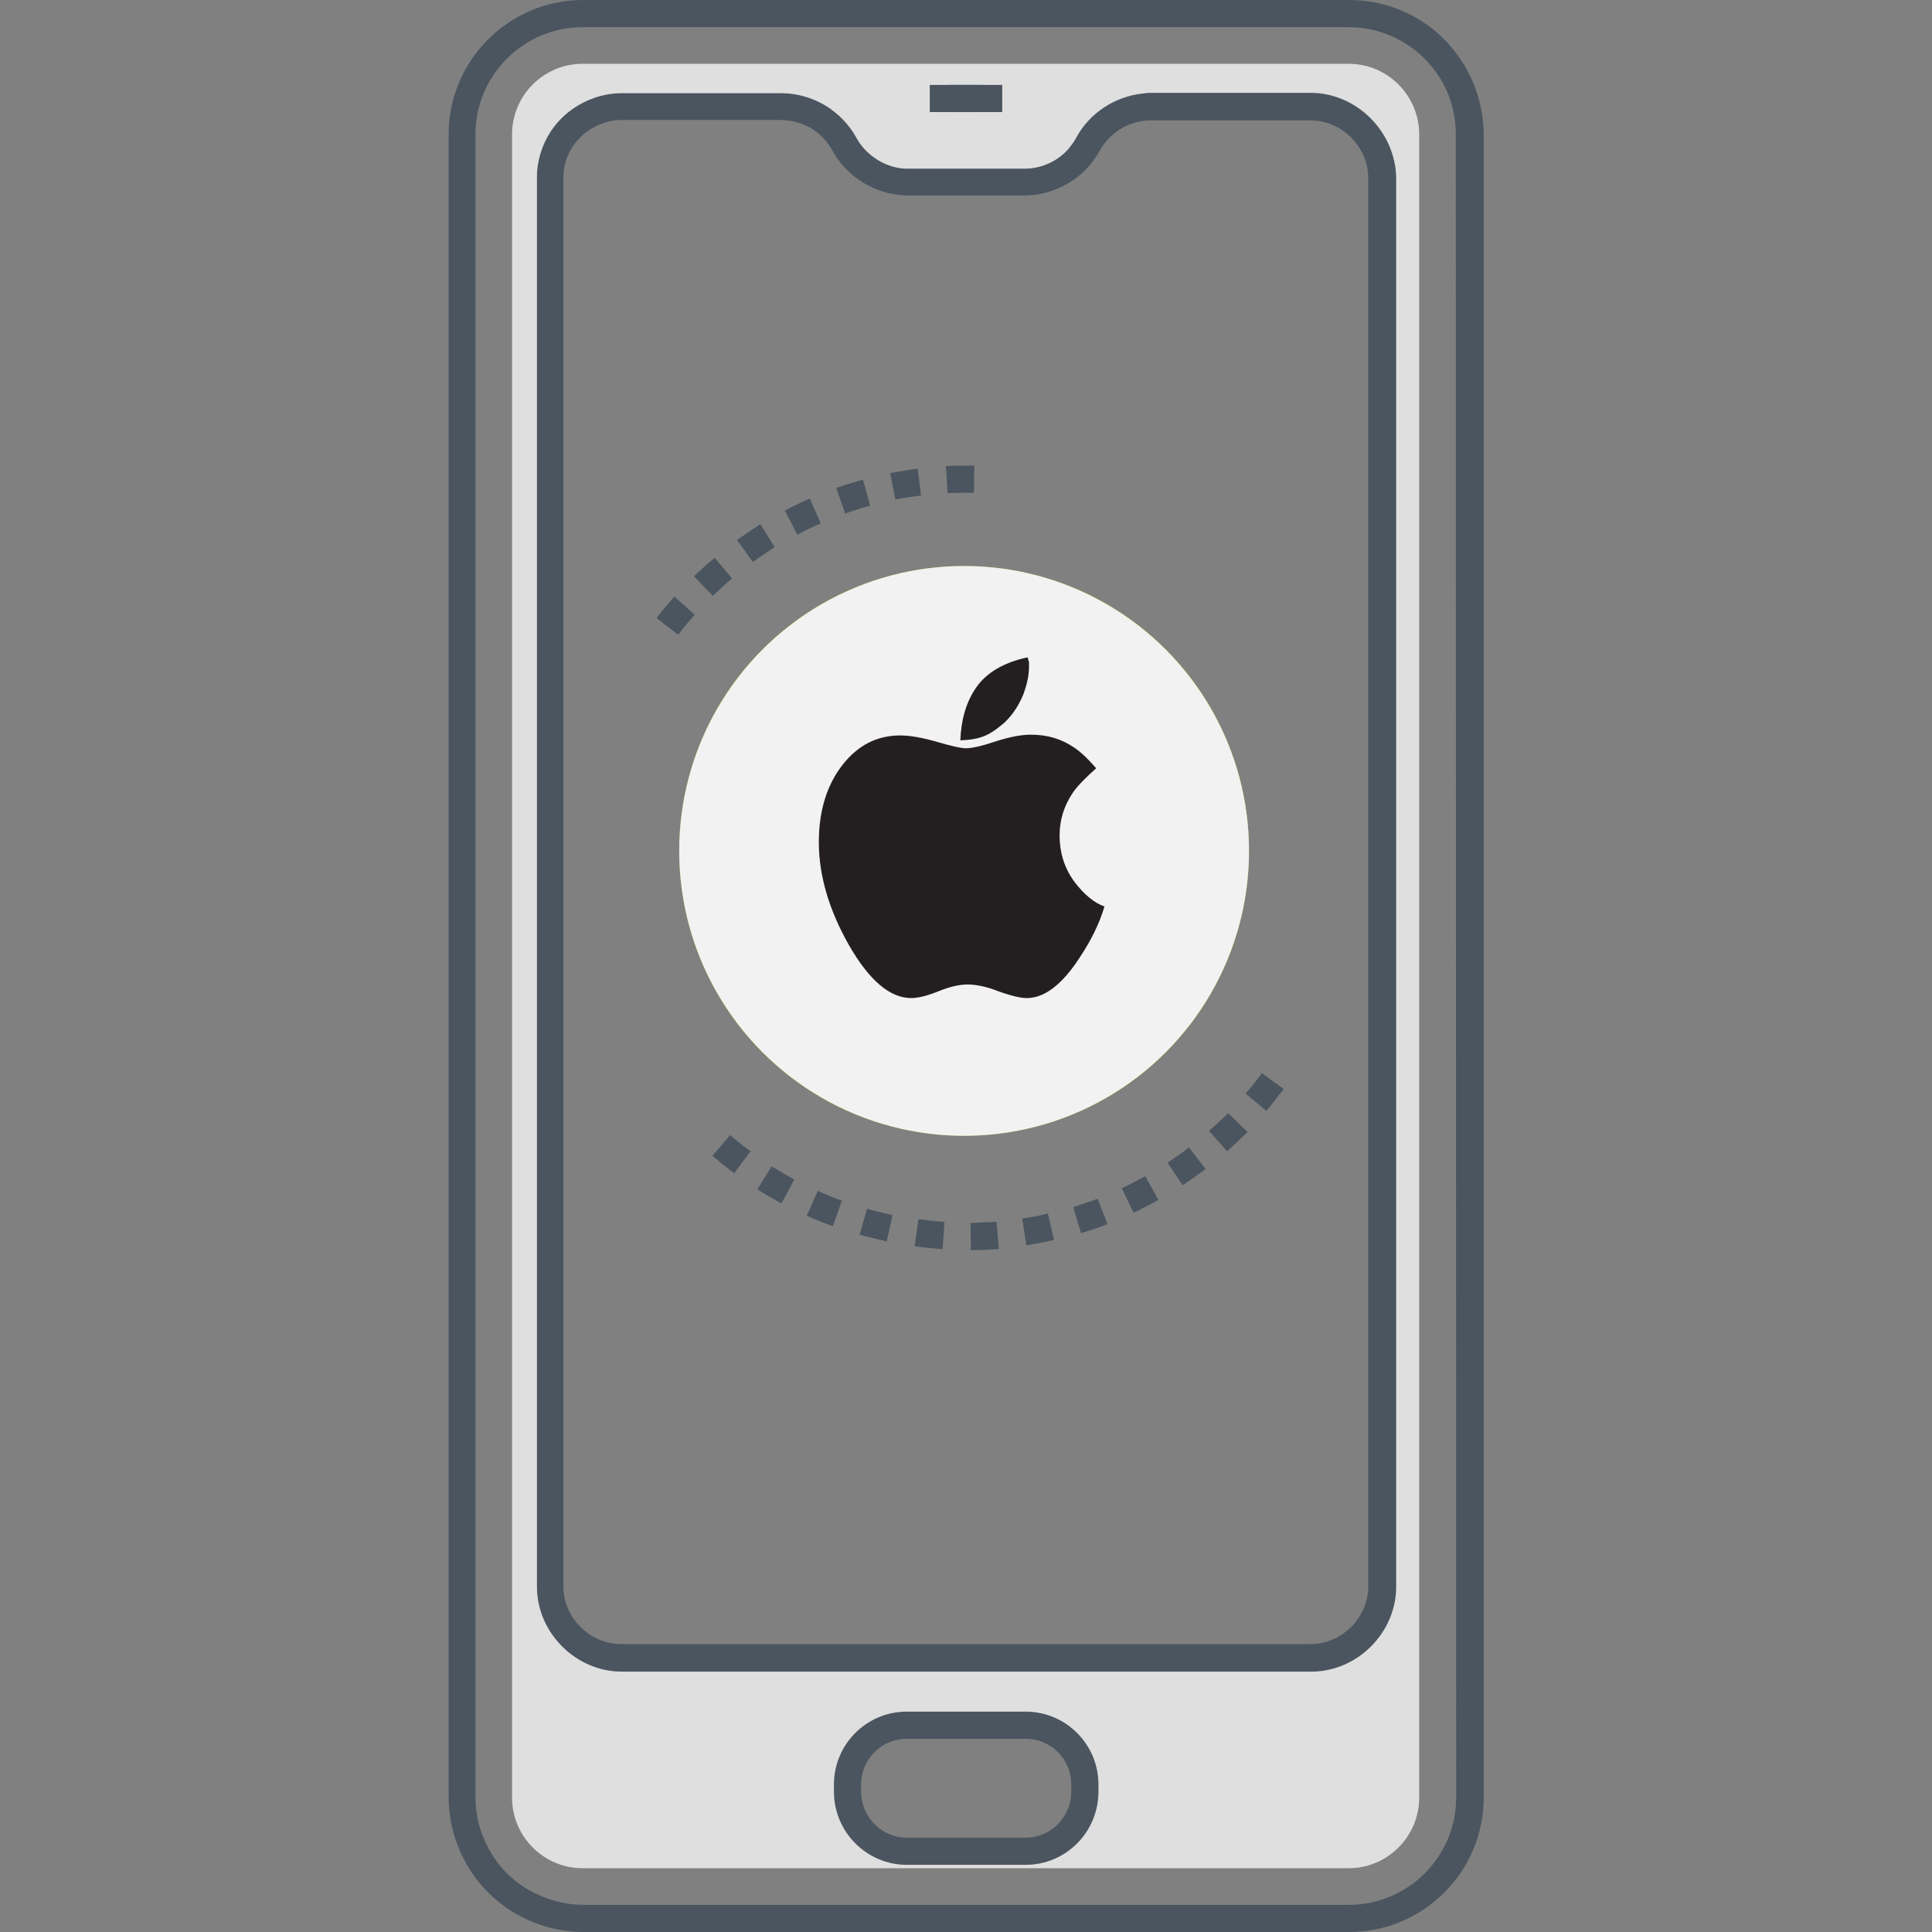 <?xml version="1.0" encoding="utf-8"?>
<!-- Generator: Adobe Illustrator 23.0.3, SVG Export Plug-In . SVG Version: 6.00 Build 0)  -->
<svg version="1.1" id="Layer_1" xmlns="http://www.w3.org/2000/svg" xmlns:xlink="http://www.w3.org/1999/xlink" x="0px" y="0px"
	 viewBox="0 0 512 512" style="enable-background:new 0 0 512 512;" xml:space="preserve">
<rect x="0" y="0" width="512" height="512" fill="#808080" stroke="none"/>
<style type="text/css">
	.st0{fill:#4A555F;}
	.st1{fill:none;}
	.st2{fill:#DFDFDF;}
	.st3{fill:#A4C639;}
	.st4{fill:#FFFFFF;}
	.st5{fill:#F2F2F2;}
	.st6{fill:#231F20;}
</style>
<g>
	<g>
		<g>
			<g>
				<path class="st0" d="M382.7,10.4C376,3.7,367,0,357.5,0h-203c-19.6,0-35.6,16-35.6,35.6v440.7c0,8.8,3.4,17.6,9.4,24.1
					c6.7,7.3,16.3,11.6,26.3,11.6h203c19.6,0,35.6-16,35.6-35.6V35.6C393.1,26.1,389.4,17.2,382.7,10.4z M385.9,476.4
					c0,15.7-12.8,28.4-28.4,28.4h-203c-7.8,0-15.7-3.5-21-9.2c-4.7-5.2-7.5-12.2-7.5-19.2V35.6c0-15.7,12.8-28.4,28.4-28.4h203
					c7.6,0,14.7,3,20.1,8.3c5.4,5.4,8.3,12.5,8.3,20.1L385.9,476.4L385.9,476.4z"/>
			</g>
		</g>
	</g>
	<g>
		<path class="st1" d="M361.9,35c-0.8-0.9-1.6-1.8-2.5-2.5c-0.9-0.8-2-1.5-3-2c-2.7-1.5-5.8-2.3-9-2.3H305c-0.5,0-0.9,0-1.4,0.1
			c-0.3,0-0.6,0-1,0.1c-0.4,0-0.8,0.1-1.1,0.2c-0.4,0.1-0.8,0.2-1.2,0.3c-0.5,0.1-1,0.3-1.5,0.5c-1,0.3-2,0.8-2.9,1.3
			c-0.5,0.3-0.9,0.5-1.4,0.8s-0.9,0.6-1.3,1c0,0,0,0,0,0c-1,0.8-1.9,1.8-2.7,2.7c-0.8,1-1.5,2-2.1,3.1c-0.2,0.3-0.3,0.6-0.5,0.8
			c-0.2,0.4-0.5,0.7-0.7,1.1c-0.2,0.3-0.4,0.6-0.6,0.8c-0.2,0.3-0.4,0.5-0.6,0.7c-0.3,0.3-0.5,0.6-0.8,0.9c-0.3,0.3-0.5,0.5-0.8,0.8
			c-0.2,0.2-0.5,0.4-0.7,0.6c0,0-0.1,0.1-0.2,0.1c-0.3,0.2-0.5,0.4-0.8,0.6c-0.1,0.1-0.1,0.1-0.2,0.1c-0.4,0.3-0.8,0.5-1.2,0.8
			c-0.4,0.3-0.9,0.5-1.3,0.7c-0.4,0.2-0.8,0.4-1.2,0.5c-0.1,0-0.2,0.1-0.3,0.1c-0.3,0.1-0.7,0.3-1,0.4c-0.3,0.1-0.6,0.2-0.9,0.3
			c-0.4,0.1-0.8,0.2-1.2,0.3c-0.4,0.1-0.8,0.2-1.2,0.2c-0.1,0-0.2,0-0.3,0c-0.4,0.1-0.7,0.1-1.1,0.1c-0.4,0-0.9,0.1-1.3,0.1h-31
			c-0.4,0-0.9,0-1.3-0.1c-0.3,0-0.6,0-0.9-0.1c-0.6,0-1.1-0.1-1.6-0.3c-0.3-0.1-0.7-0.2-1-0.3c-0.3-0.1-0.7-0.2-1-0.3
			c-0.4-0.1-0.9-0.3-1.3-0.5c-0.5-0.2-0.9-0.4-1.3-0.6c-0.9-0.4-1.7-0.9-2.4-1.5c-0.2-0.1-0.3-0.2-0.5-0.3c-0.2-0.2-0.5-0.3-0.7-0.5
			c-0.4-0.4-0.9-0.7-1.3-1.1c-0.1-0.1-0.1-0.1-0.2-0.2c-0.4-0.4-0.8-0.8-1.1-1.2c0,0-0.1-0.1-0.1-0.1c-0.3-0.4-0.7-0.8-0.9-1.2
			c-0.3-0.4-0.5-0.7-0.7-1.1c-0.2-0.3-0.3-0.5-0.5-0.8c-0.2-0.3-0.4-0.6-0.6-1c-0.2-0.3-0.3-0.5-0.5-0.8c-0.3-0.4-0.6-0.8-0.9-1.2
			c-0.5-0.6-0.9-1.1-1.4-1.6c-0.9-0.9-1.9-1.7-2.9-2.4c-0.3-0.2-0.7-0.4-1-0.6c-0.1-0.1-0.2-0.1-0.3-0.2c-0.4-0.2-0.9-0.4-1.3-0.6
			c-0.5-0.2-1-0.4-1.5-0.6c-0.5-0.2-1-0.3-1.5-0.5c-0.4-0.1-0.7-0.2-1.1-0.2c-0.2-0.1-0.5-0.1-0.7-0.2c-0.2,0-0.3,0-0.5,0
			c-0.3-0.1-0.7-0.1-1-0.1c-0.4-0.1-0.9-0.1-1.3-0.1h-42.4c-2,0-3.9,0.3-5.6,0.9l-5.5,2.8c-0.7,0.5-1.3,1-2,1.6
			c-0.1,0.1-0.2,0.2-0.3,0.3c-0.4,0.4-0.9,0.9-1.2,1.3c-0.8,0.9-1.5,2-2,3c-0.3,0.5-0.6,1.1-0.8,1.7c-0.7,1.7-1.2,3.5-1.4,5.4
			c-0.1,0.7-0.1,1.3-0.1,1.9v109.1l0,0v131.2l0,0v132.9c0,2.3,0.4,4.5,1.1,6.5c0,0,0,0,0,0c0.4,1,0.8,2,1.4,2.9
			c0.5,0.9,1.1,1.8,1.8,2.6c0.4,0.5,0.8,0.9,1.2,1.4c1.7,1.7,3.8,3.1,6,4.1c0.6,0.3,1.1,0.5,1.7,0.6c1.8,0.6,3.7,0.9,5.6,0.9h182.7
			c5.9,0,11.2-2.7,14.6-6.9c0.8-0.9,1.4-1.9,2-3c0,0,0,0,0,0c0.5-1,1-2.1,1.4-3.1c0,0,0,0,0,0c0.3-0.7,0.5-1.5,0.6-2.2c0,0,0,0,0,0
			c0.1-0.6,0.2-1.2,0.3-1.8c0-0.6,0.1-1.2,0.1-1.8V156.2c0,0,0,0,0,0V47.1c0-3.2-0.8-6.3-2.3-9C363.4,37,362.7,36,361.9,35z"/>
	</g>
	<g>
		<path class="st1" d="M271.8,457.2h-31.5c-8.7,0-15.7,7-15.7,15.7v1.9c0,8.7,7.1,15.8,15.7,15.8h31.5c8.7,0,15.7-7.1,15.7-15.8
			v-1.9C287.5,464.2,280.5,457.2,271.8,457.2z"/>
	</g>
	<g>
		<g>
			<g>
				<path class="st2" d="M376.1,156.2V35.6c0-10.3-8.4-18.7-18.7-18.7h-203c-10.3,0-18.7,8.4-18.7,18.7v440.8
					c0,10.3,8.4,18.7,18.7,18.7h203c10.3,0,18.7-8.4,18.7-18.7L376.1,156.2L376.1,156.2z M287.5,474.8c0,8.7-7.1,15.8-15.7,15.8
					h-31.5c-8.7,0-15.7-7.1-15.7-15.8v-1.9c0-8.7,7.1-15.7,15.7-15.7h31.5c8.7,0,15.7,7,15.7,15.7V474.8z M366.2,156.2
					c0,0,0,264.1,0,264.2c0,10.3-8.6,18.9-18.9,18.9c0,0-182.7,0-182.7,0c-10.2,0-18.9-8.7-18.9-18.9V287.4V156.2V47.1
					c0-0.7,0-1.3,0.1-1.9c0.4-3.9,2-7.6,4.6-10.5c3.5-4,8.8-6.4,14.1-6.4H207c3.4,0,6.9,1,9.8,2.8c2.9,1.7,5.3,4.3,6.9,7.2
					c2.9,5.4,8.5,9.1,14.5,9.9c0.7,0.1,1.5,0.1,2.2,0.1h31c5.4,0,10.8-2.5,14.4-6.6c0.7-0.8,1.4-1.7,1.9-2.6
					c0.2-0.3,0.3-0.5,0.5-0.8c3-5.4,8.6-9.2,14.7-9.9c0.7-0.1,1.3-0.1,2-0.1c0,0,42.4,0,42.4,0c10.2,0,18.9,8.6,18.9,18.9
					C366.2,47.1,366.2,156.2,366.2,156.2z"/>
			</g>
		</g>
	</g>
	<g>
		<g>
			<rect x="246.4" y="22.5" class="st0" width="19.2" height="7.2"/>
		</g>
	</g>
	<g>
		<g>
			<rect x="251.6" y="22.5" class="st0" width="8.8" height="7.2"/>
		</g>
	</g>
	<g>
		<g>
			<g>
				<path class="st0" d="M271.8,453.6h-31.5c-10.7,0-19.3,8.7-19.3,19.3v1.9c0,10.7,8.7,19.4,19.3,19.4h31.5
					c10.7,0,19.3-8.7,19.3-19.4v-1.9C291.1,462.2,282.4,453.6,271.8,453.6z M283.9,474.8c0,6.7-5.4,12.2-12.1,12.2h-31.5
					c-6.7,0-12.1-5.5-12.1-12.2v-1.9c0-6.7,5.4-12.1,12.1-12.1h31.5c6.7,0,12.1,5.4,12.1,12.1V474.8z"/>
			</g>
		</g>
	</g>
	<g>
		<g>
			<g>
				<path class="st0" d="M183.9,152.7l5,5.2c1.7-1.6,3.4-3.2,5.1-4.6l-4.6-5.5C187.6,149.3,185.7,151,183.9,152.7z M195.3,143.1
					l4.2,5.8c1.9-1.3,3.8-2.6,5.8-3.9l-3.8-6.1C199.4,140.3,197.3,141.7,195.3,143.1z M256.2,123.4c-1.8,0-3.7,0-5.5,0.1l0.4,7.2
					c1.7-0.1,3.4-0.1,5.1-0.1c0.6,0,1.2,0,1.9,0l0.1-7.2C257.5,123.4,256.8,123.4,256.2,123.4z M174,163.8l5.7,4.4
					c1.4-1.8,2.9-3.6,4.4-5.3l-5.4-4.8C177.1,159.9,175.5,161.8,174,163.8z M235.9,125.4l1.4,7c2.3-0.5,4.6-0.8,6.8-1.1l-0.9-7.1
					C240.8,124.5,238.4,124.9,235.9,125.4z M221.6,129.3l2.4,6.8c2.2-0.8,4.4-1.5,6.6-2.1l-1.9-6.9
					C226.3,127.8,223.9,128.5,221.6,129.3z M208,135.3l3.3,6.4c2-1.1,4.1-2.1,6.2-3l-2.9-6.6C212.4,133.1,210.2,134.1,208,135.3z"/>
			</g>
		</g>
	</g>
	<g>
		<g>
			<g>
				<path class="st0" d="M229.8,320.3l-2,6.9c0.9,0.3,1.8,0.5,2.7,0.7c1.5,0.4,3,0.7,4.5,1.1l1.5-7c-1.4-0.3-2.8-0.6-4.2-1
					C231.4,320.8,230.6,320.6,229.8,320.3z M242.4,330.3c2.5,0.3,5,0.6,7.4,0.7l0.5-7.2c-2.3-0.1-4.6-0.4-6.9-0.7L242.4,330.3z
					 M188.8,306.3c1.9,1.6,3.8,3.2,5.8,4.6l4.3-5.8c-1.9-1.4-3.7-2.8-5.4-4.3L188.8,306.3z M213.8,322.2c2.3,1,4.6,1.9,6.9,2.8
					l2.4-6.8c-2.2-0.8-4.3-1.7-6.4-2.6L213.8,322.2z M257.2,324.1l0.1,7.2c2.5,0,5-0.1,7.4-0.3l-0.6-7.2
					C261.8,323.9,259.5,324,257.2,324.1z M200.7,315.2c2.1,1.3,4.3,2.6,6.4,3.7l3.4-6.3c-2-1.1-4-2.3-6-3.5L200.7,315.2z
					 M297.3,314.9l3.1,6.5c2.2-1.1,4.5-2.2,6.6-3.4l-3.5-6.3C301.5,312.8,299.4,313.9,297.3,314.9z M334.4,284.4
					c-1.4,1.9-2.8,3.7-4.3,5.4l5.5,4.6c1.6-1.9,3.1-3.9,4.6-5.8L334.4,284.4z M320.4,299.7l4.8,5.4c1.8-1.6,3.7-3.4,5.4-5.1l-5.1-5
					C323.8,296.6,322.1,298.2,320.4,299.7z M309.4,308.1l4,6c2.1-1.4,4.1-2.8,6.1-4.3l-4.4-5.7C313.3,305.5,311.4,306.8,309.4,308.1
					z M270.9,322.9l1.1,7.1c2.4-0.4,4.9-0.8,7.3-1.4l-1.6-7C275.5,322.2,273.2,322.6,270.9,322.9z M284.4,319.9l2.1,6.9
					c2.4-0.7,4.7-1.5,7-2.4l-2.6-6.7C288.8,318.4,286.6,319.2,284.4,319.9z"/>
			</g>
		</g>
	</g>
	<g>
		<g>
			<g>
				<path class="st0" d="M347.3,24.6H305c-0.8,0-1.6,0.1-2.3,0.2c-7.3,0.8-14,5.2-17.5,11.7c-0.1,0.2-0.2,0.3-0.3,0.5l-0.1,0.2
					c-0.4,0.7-1,1.4-1.5,2.1c-2.9,3.4-7.3,5.4-11.7,5.4h-31c-0.6,0-1.2,0-1.8-0.1c-4.9-0.6-9.5-3.8-11.8-8c-1.9-3.5-4.8-6.5-8.2-8.6
					c-3.5-2.1-7.6-3.3-11.7-3.3h-42.4c-6.3,0-12.6,2.9-16.8,7.6c-3.1,3.5-5,7.9-5.5,12.5c-0.1,0.8-0.1,1.6-0.1,2.4v373.3
					c0,12.2,10.3,22.5,22.5,22.5h182.7c12.2,0,22.5-10.3,22.5-22.5V47.1C369.8,34.9,359.5,24.6,347.3,24.6z M362.6,420.4
					c0,8.3-7,15.3-15.3,15.3H164.6c-8.3,0-15.3-7-15.3-15.3V47.1c0-0.5,0-1,0.1-1.6c0.3-3.2,1.7-6.2,3.8-8.5
					c2.9-3.2,7.3-5.2,11.5-5.2H207c2.7,0,5.6,0.8,8,2.2c2.3,1.4,4.3,3.5,5.6,5.9c3.4,6.3,10,10.8,17.2,11.7c0.9,0.1,1.8,0.2,2.7,0.2
					h31c6.4,0,12.8-2.9,17.1-7.8c0.8-1,1.6-2,2.2-3c0.2-0.3,0.4-0.7,0.6-1c2.4-4.4,7-7.5,11.9-8c0.5-0.1,1.1-0.1,1.6-0.1h42.4
					c8.3,0,15.3,7,15.3,15.3L362.6,420.4L362.6,420.4z"/>
			</g>
		</g>
	</g>
</g>
<g>
	<g>
		<g>
			<path class="st3" d="M255.5,150c41.8,0,75.5,33.7,75.5,75.5S297.3,301,255.5,301S180,267.3,180,225.5S213.7,150,255.5,150z"/>
		</g>
	</g>
	<g>
		<g>
			<path class="st4" d="M219.2,208c-3.3,0-6.1,2.8-6.1,6.1v25.5c0,3.3,2.8,6.1,6.1,6.1c3.5,0,6.1-2.8,6.1-6.1v-25.7
				C225.5,210.6,222.7,208,219.2,208 M269.2,184.9l4.2-7.8c0.2-0.5,0-0.9-0.2-1.2c-0.5-0.2-0.9,0-1.2,0.2l-4.5,7.8
				c-3.8-1.7-7.8-2.6-12-2.6c-4.2,0-8.5,0.9-12,2.6l-4.5-7.6c-0.2-0.5-0.7-0.5-1.2-0.5c-0.5,0.2-0.5,0.7-0.2,1.2l4.2,7.8
				c-8.5,4.2-14.2,12.5-14.2,21.9h55.7C283.3,197.7,277.7,189.4,269.2,184.9 M242.8,197c-1.2,0-2.4-0.9-2.4-2.4
				c0-1.2,0.9-2.4,2.4-2.4c1.2,0,2.4,0.9,2.4,2.4C245.1,196,244.2,197,242.8,197 M268.2,197c-1.2,0-2.4-0.9-2.4-2.4
				c0-1.2,0.9-2.4,2.4-2.4c1.2,0,2.4,0.9,2.4,2.4C270.6,196,269.4,197,268.2,197 M227.9,209.2v39.6c0,3.5,3.1,6.6,6.6,6.6h4.5v13.4
				c0,3.3,2.8,6.1,6.1,6.1c3.5,0,6.1-2.8,6.1-6.1v-13.4h8.3v13.4c0,3.3,2.8,6.1,6.1,6.1c3.5,0,6.1-2.8,6.1-6.1v-13.4h4.5
				c3.5,0,6.6-2.8,6.6-6.6v-39.6L227.9,209.2z M298,214.2c0-3.3-2.8-6.1-6.1-6.1s-6.1,2.8-6.1,6.1v25.7c0,3.3,2.8,6.1,6.1,6.1
				s6.1-2.8,6.1-6.1V214.2z"/>
		</g>
	</g>
</g>
<g>
	<g>
		<g>
			<circle class="st5" cx="255.5" cy="225.5" r="75.5"/>
		</g>
	</g>
	<path class="st6" d="M260.2,195.3c-1.4,0.5-3.2,0.8-5.7,0.9c0.2-5.4,1.5-10.1,4.2-14c2.7-3.9,7.2-6.6,13.6-8c0,0.2,0.2,0.3,0.2,0.6
		c0,0.3,0.2,0.5,0.2,0.6s0,0.3,0,0.6c0,0.2,0,0.5,0,0.6c0,2.3-0.5,4.7-1.5,7.4c-1.1,2.7-2.7,5.3-5,7.5
		C264.1,193.3,262.1,194.7,260.2,195.3z M284.6,233.5c-2.6-3.6-3.8-7.7-3.8-12.1c0-4.1,1.2-7.9,3.5-11.3c1.2-1.8,3.3-3.9,6.2-6.5
		c-2-2.3-3.8-4.1-5.7-5.4c-3.5-2.4-7.2-3.5-11.6-3.5c-2.6,0-5.7,0.6-9.4,1.8c-3.6,1.2-6.2,1.8-7.9,1.8c-1.2,0-3.8-0.6-7.6-1.7
		s-7.1-1.7-9.7-1.7c-6.2,0-11.3,2.6-15.4,7.9c-4.1,5.3-6.2,12.1-6.2,20.4c0,8.8,2.7,18,8,27.3c5.4,9.4,10.9,14,16.5,14
		c1.8,0,4.2-0.6,7.2-1.8c2.9-1.2,5.6-1.8,7.7-1.8c2.4,0,5.1,0.6,8.2,1.8c3.3,1.2,5.9,1.8,7.5,1.8c4.7,0,9.4-3.6,14-10.7
		c3-4.5,5.3-9.1,6.6-13.6C290.1,239.4,287.2,237,284.6,233.5z"/>
</g>
</svg>
